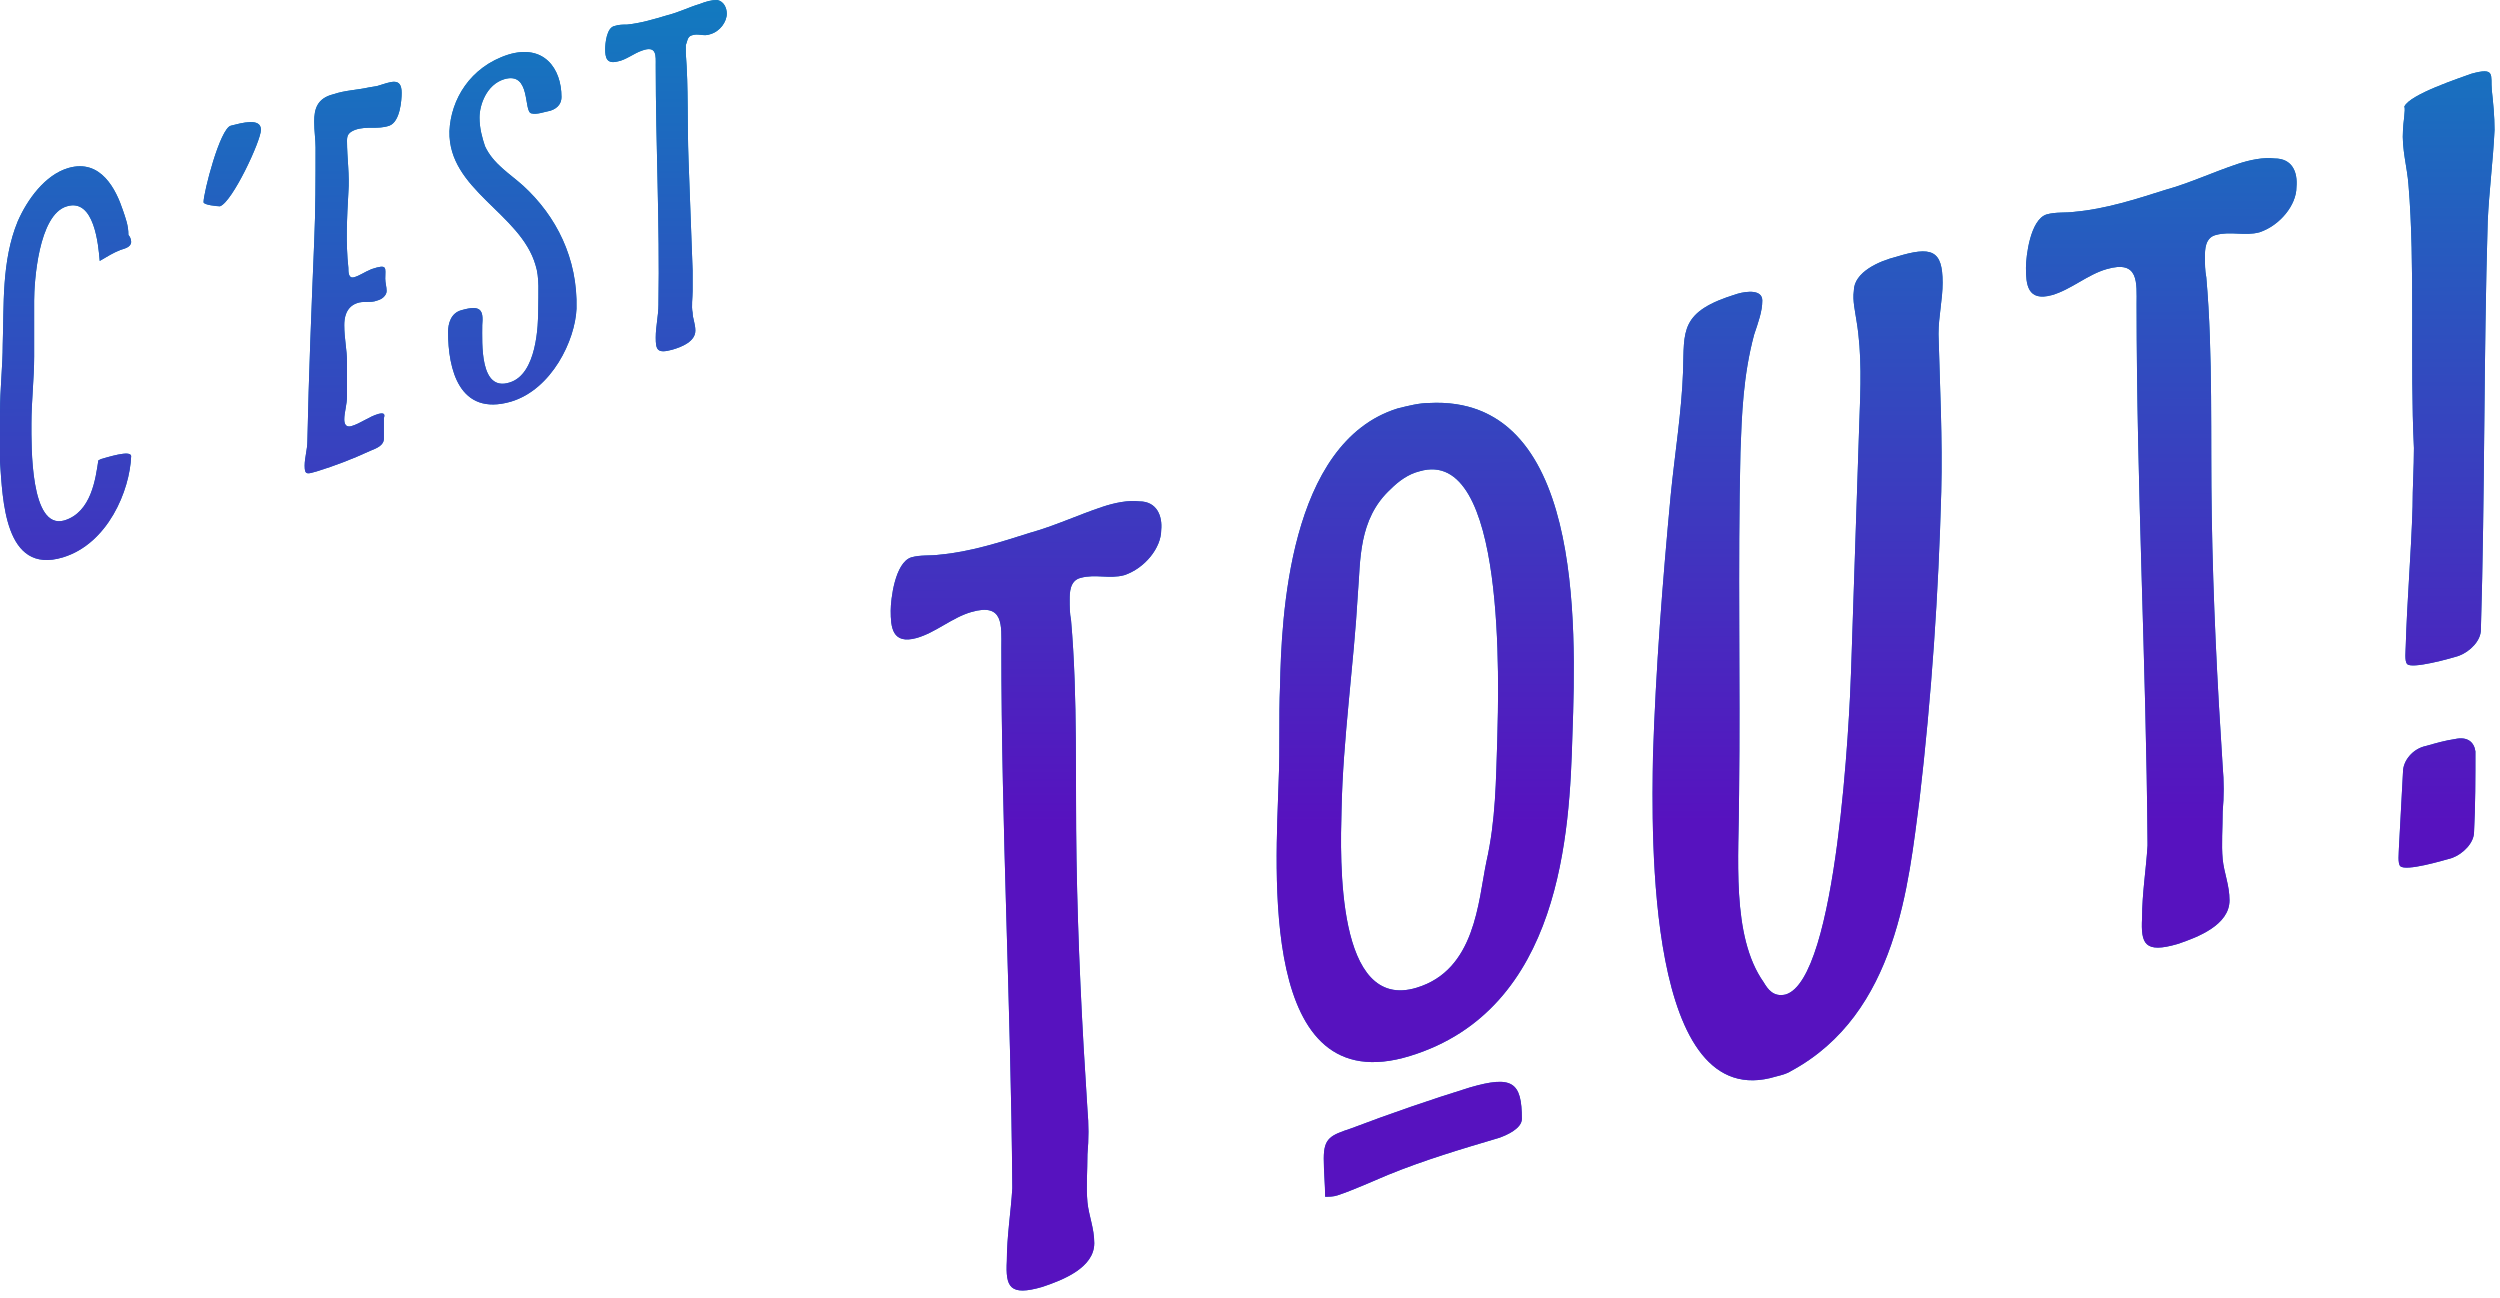 <svg width="183" height="95" viewBox="0 0 183 95" fill="none" xmlns="http://www.w3.org/2000/svg">
<path d="M7.4 33.6C7.8 33.5 9.6 32.9 9.6 33.4C9.5 35.9 7.9 39.8 4.6 40.8C0.3 42.1 0.2 36.5 0 33.8C0 32.6 0 31.4 0 30.2C0 28.5 0.2 26.8 0.2 25.2C0.3 22.4 0.1 19.1 1.3 16.2C2 14.6 3.3 12.8 5 12.3C7.4 11.6 8.5 13.9 9 15.4C9.2 16 9.4 16.5 9.4 17.2C9.5 17.3 9.6 17.5 9.6 17.7C9.6 18.1 9.1 18.2 8.8 18.3C8.3 18.5 7.8 18.8 7.3 19.1C7.2 17.9 6.9 14.5 4.9 15.1C2.8 15.7 2.5 20.7 2.5 22C2.5 23.4 2.5 24.7 2.5 26.1C2.5 27.7 2.3 29.4 2.3 31C2.3 32.6 2.2 38.8 4.7 38.1C6.7 37.5 7 35 7.2 33.7L7.4 33.6Z" fill="#0E7ABF"/>
<path d="M7.4 33.6C7.8 33.5 9.6 32.9 9.6 33.4C9.5 35.9 7.9 39.8 4.6 40.8C0.3 42.1 0.2 36.5 0 33.8C0 32.6 0 31.4 0 30.2C0 28.5 0.2 26.8 0.2 25.2C0.3 22.4 0.1 19.1 1.3 16.2C2 14.6 3.3 12.8 5 12.3C7.4 11.6 8.5 13.9 9 15.4C9.2 16 9.4 16.5 9.4 17.2C9.5 17.3 9.6 17.5 9.6 17.7C9.6 18.1 9.1 18.2 8.8 18.3C8.3 18.5 7.8 18.8 7.3 19.1C7.2 17.9 6.9 14.5 4.9 15.1C2.8 15.7 2.5 20.7 2.5 22C2.5 23.4 2.5 24.7 2.5 26.1C2.5 27.7 2.3 29.4 2.3 31C2.3 32.6 2.2 38.8 4.7 38.1C6.7 37.5 7 35 7.2 33.7L7.4 33.6Z" fill="url(#paint0_linear)"/>
<path d="M14.9 14.8C14.9 14.1 16.1 9.4 16.9 9.2C17.7 9 19.1 8.6 19.1 9.5C19.1 10.3 17 14.8 16.1 15.1C15.9 15.1 14.9 15 14.9 14.8Z" fill="#0E7ABF"/>
<path d="M14.9 14.8C14.9 14.1 16.1 9.4 16.9 9.2C17.7 9 19.1 8.6 19.1 9.5C19.1 10.3 17 14.8 16.1 15.1C15.9 15.1 14.9 15 14.9 14.8Z" fill="url(#paint1_linear)"/>
<path d="M27.6 6.3C28.6 6 29.4 5.6 29.4 6.8C29.4 7.3 29.3 8.9 28.5 9.2C27.6 9.5 26.9 9.2 26 9.5C25.5 9.7 25.4 9.9 25.4 10.3C25.4 11.6 25.6 12.8 25.5 14.1C25.4 15.9 25.3 17.8 25.5 19.6C25.5 19.9 25.5 20.4 25.9 20.3C26.3 20.2 26.7 19.9 27.2 19.7C28.4 19.3 28.2 19.6 28.2 20.4C28.2 20.7 28.3 21 28.3 21.3C28.3 21.6 28 21.9 27.6 22C27.1 22.2 26.6 22 26.1 22.2C25.3 22.5 25.2 23.3 25.2 23.8C25.2 24.8 25.4 25.6 25.4 26.5C25.4 27.3 25.4 28.1 25.4 29C25.4 29.6 25.2 30.2 25.2 30.7C25.2 31 25.3 31.3 25.7 31.2C26.4 31 27 30.5 27.7 30.3C28.1 30.2 28.2 30.3 28.1 30.6C28.1 31.1 28.1 31.6 28.1 32.1C28.1 32.6 27.6 32.8 27.1 33C25.8 33.6 24.5 34.1 23.2 34.5C22.5 34.7 22.3 34.8 22.3 34.1C22.3 33.5 22.5 32.9 22.5 32.3C22.6 27.5 22.8 22.6 23 17.7C23.1 15.4 23.1 13.1 23.1 10.8C23.1 10.2 23 9.6 23 8.9C23 8 23.2 7.2 24.4 6.9C25.3 6.6 26.1 6.6 27 6.4L27.6 6.3Z" fill="#0E7ABF"/>
<path d="M27.6 6.3C28.6 6 29.4 5.6 29.4 6.8C29.4 7.3 29.3 8.9 28.5 9.2C27.6 9.5 26.9 9.2 26 9.5C25.5 9.7 25.4 9.9 25.4 10.3C25.4 11.6 25.6 12.8 25.5 14.1C25.4 15.9 25.3 17.8 25.5 19.6C25.5 19.9 25.5 20.4 25.9 20.3C26.3 20.2 26.7 19.9 27.2 19.7C28.4 19.3 28.2 19.6 28.2 20.4C28.2 20.7 28.3 21 28.3 21.3C28.3 21.6 28 21.9 27.6 22C27.1 22.2 26.6 22 26.1 22.2C25.3 22.5 25.2 23.3 25.2 23.8C25.2 24.8 25.4 25.6 25.4 26.5C25.4 27.3 25.4 28.1 25.4 29C25.4 29.6 25.2 30.2 25.2 30.7C25.2 31 25.3 31.3 25.7 31.2C26.4 31 27 30.5 27.7 30.3C28.1 30.2 28.2 30.3 28.1 30.6C28.1 31.1 28.1 31.6 28.1 32.1C28.1 32.6 27.6 32.8 27.1 33C25.8 33.6 24.5 34.1 23.2 34.5C22.5 34.7 22.3 34.8 22.3 34.1C22.3 33.5 22.5 32.9 22.5 32.3C22.6 27.5 22.8 22.6 23 17.7C23.1 15.4 23.1 13.1 23.1 10.8C23.1 10.2 23 9.6 23 8.9C23 8 23.2 7.2 24.4 6.9C25.3 6.6 26.1 6.6 27 6.4L27.6 6.3Z" fill="url(#paint2_linear)"/>
<path d="M35.5 10.7C36.1 12 37.3 12.7 38.3 13.6C40.7 15.8 42.3 18.9 42.2 22.6C42.1 24.9 40.4 28.5 37.4 29.4C33.6 30.5 32.8 27 32.8 24.3C32.8 23.7 33 22.9 33.8 22.7C35.2 22.3 35.4 22.7 35.3 23.8C35.3 25.1 35.1 28.7 37.3 28C39.3 27.4 39.4 23.8 39.4 22.6C39.4 21.5 39.5 20.3 39.2 19.4C38.1 15.6 32.8 13.9 32.9 9.6C33 7.3 34.4 4.9 37.2 4C39.8 3.2 41.1 5 41.1 7.1C41.1 7.5 40.9 7.9 40.3 8.1C39.8 8.2 39.3 8.4 38.9 8.3C38.3 8.2 38.9 5.2 36.9 5.8C35.6 6.2 35.1 7.7 35.1 8.6C35.1 9.4 35.3 10.1 35.5 10.7Z" fill="#0E7ABF"/>
<path d="M35.5 10.7C36.1 12 37.3 12.7 38.3 13.6C40.7 15.8 42.3 18.9 42.2 22.6C42.1 24.9 40.4 28.5 37.4 29.4C33.6 30.5 32.8 27 32.8 24.3C32.8 23.7 33 22.9 33.8 22.7C35.2 22.3 35.4 22.7 35.3 23.8C35.3 25.1 35.1 28.7 37.3 28C39.3 27.4 39.4 23.8 39.4 22.6C39.4 21.5 39.5 20.3 39.2 19.4C38.1 15.6 32.8 13.9 32.9 9.6C33 7.3 34.4 4.9 37.2 4C39.8 3.2 41.1 5 41.1 7.1C41.1 7.5 40.9 7.9 40.3 8.1C39.8 8.2 39.3 8.4 38.9 8.3C38.3 8.2 38.9 5.2 36.9 5.8C35.6 6.2 35.1 7.7 35.1 8.6C35.1 9.4 35.3 10.1 35.5 10.7Z" fill="url(#paint3_linear)"/>
<path d="M53.2 1C53.2 1.6 52.7 2.3 52 2.5C51.5 2.7 51.1 2.4 50.6 2.6C50.3 2.7 50.3 3.1 50.2 3.3C50.2 3.5 50.2 3.7 50.2 3.9C50.4 6.4 50.3 9.1 50.4 11.7C50.5 14.4 50.6 17.1 50.7 19.8C50.7 20.3 50.7 20.8 50.7 21.3C50.7 21.8 50.6 22.4 50.7 22.9C50.7 23.3 50.9 23.7 50.9 24.2C50.9 25 49.9 25.4 49.2 25.6C48.1 25.9 48 25.6 48 24.7C48 23.9 48.2 23.1 48.2 22.3V22.2C48.3 16.4 48 10.6 48 4.8C48 4.1 48.1 3.3 47 3.7C46.4 3.9 45.8 4.4 45.2 4.5C44.4 4.7 44.3 4.2 44.3 3.6C44.3 3.2 44.4 2 45 1.9C45.3 1.8 45.6 1.8 45.9 1.8C46.9 1.7 47.9 1.4 48.9 1.1C49.7 0.9 50.5 0.5 51.2 0.3C51.7 0.1 52.1 0 52.5 0C53 0.1 53.2 0.6 53.2 1Z" fill="#0E7ABF"/>
<path d="M53.2 1C53.2 1.6 52.7 2.3 52 2.5C51.5 2.7 51.1 2.4 50.6 2.6C50.3 2.7 50.3 3.1 50.2 3.3C50.2 3.5 50.2 3.7 50.2 3.9C50.4 6.4 50.3 9.1 50.4 11.7C50.5 14.4 50.6 17.1 50.7 19.8C50.7 20.3 50.7 20.8 50.7 21.3C50.7 21.8 50.6 22.4 50.7 22.9C50.7 23.3 50.9 23.7 50.9 24.2C50.9 25 49.9 25.4 49.2 25.6C48.1 25.9 48 25.6 48 24.7C48 23.9 48.2 23.1 48.2 22.3V22.2C48.3 16.4 48 10.6 48 4.8C48 4.1 48.1 3.3 47 3.7C46.4 3.9 45.8 4.4 45.2 4.5C44.4 4.7 44.3 4.2 44.3 3.6C44.3 3.2 44.4 2 45 1.9C45.3 1.8 45.6 1.8 45.9 1.8C46.9 1.7 47.9 1.4 48.9 1.1C49.7 0.9 50.5 0.5 51.2 0.3C51.7 0.1 52.1 0 52.5 0C53 0.1 53.2 0.6 53.2 1Z" fill="url(#paint4_linear)"/>
<path d="M85 38.8C85 40.1 83.8 41.6 82.3 42.1C81.2 42.4 80.2 42 79.1 42.3C78.3 42.5 78.3 43.4 78.3 43.9C78.3 44.4 78.3 44.9 78.4 45.4C78.9 51.1 78.7 57.1 78.8 62.9C78.9 69 79.2 75.1 79.6 81.2C79.7 82.3 79.7 83.4 79.6 84.5C79.6 85.7 79.5 86.9 79.6 88C79.7 89 80.1 89.9 80.1 91C80.1 92.8 77.8 93.7 76.3 94.2C73.9 94.9 73.6 94.2 73.7 92.3C73.7 90.5 74 88.7 74.1 87V86.8C74 73.6 73.3 60.6 73.3 47.4C73.3 45.8 73.5 44.1 71.1 44.8C69.7 45.2 68.5 46.3 67.1 46.7C65.3 47.2 65.2 45.9 65.2 44.7C65.2 43.9 65.5 41.2 66.7 40.8C67.4 40.6 68.1 40.7 68.8 40.6C71 40.4 73.2 39.7 75.4 39C77.2 38.5 78.9 37.7 80.7 37.1C81.6 36.8 82.6 36.6 83.4 36.7C84.7 36.7 85.1 37.8 85 38.8Z" fill="#0E7ABF"/>
<path d="M85 38.8C85 40.1 83.8 41.6 82.3 42.1C81.2 42.4 80.2 42 79.1 42.3C78.3 42.5 78.3 43.4 78.3 43.9C78.3 44.4 78.3 44.9 78.4 45.4C78.9 51.1 78.7 57.1 78.8 62.9C78.9 69 79.2 75.1 79.6 81.2C79.7 82.3 79.7 83.4 79.6 84.5C79.6 85.7 79.5 86.9 79.6 88C79.7 89 80.1 89.9 80.1 91C80.1 92.8 77.8 93.7 76.3 94.2C73.9 94.9 73.6 94.2 73.7 92.3C73.7 90.5 74 88.7 74.1 87V86.8C74 73.6 73.3 60.6 73.3 47.4C73.3 45.8 73.5 44.1 71.1 44.8C69.7 45.2 68.5 46.3 67.1 46.7C65.3 47.2 65.2 45.9 65.2 44.7C65.2 43.9 65.5 41.2 66.7 40.8C67.4 40.6 68.1 40.7 68.8 40.6C71 40.4 73.2 39.7 75.4 39C77.2 38.5 78.9 37.7 80.7 37.1C81.6 36.8 82.6 36.6 83.4 36.7C84.7 36.7 85.1 37.8 85 38.8Z" fill="url(#paint5_linear)"/>
<path d="M104.6 29.5C115.8 28.9 115.4 45.5 115.1 53.8C114.9 60.9 114.3 73.9 103.2 77.3C92.1 80.7 93.4 63.7 93.6 57.1C93.7 54.8 93.6 52.5 93.7 50.2C93.8 45.3 94.3 32.4 102.3 29.9C103.1 29.7 103.9 29.5 104.6 29.5ZM96.9 84.8C96.9 83.3 97.4 83.1 98.9 82.6C101.8 81.5 104.7 80.5 107.6 79.6C110.7 78.7 111.4 79.2 111.4 81.9C111.4 82.6 110.3 83.1 109.7 83.3C107 84.1 104.3 84.9 101.6 86C100.4 86.5 99.1 87.1 97.9 87.5C97.6 87.6 97.3 87.6 97 87.6C97 86.7 96.9 85.8 96.9 84.8ZM108.8 63.1C109.5 60 109.5 57.1 109.6 54.2C109.7 50.2 110.3 32.6 103.9 34.5C103.1 34.7 102.4 35.2 101.8 35.8C99.4 38 99.6 41.1 99.4 43.4C99.1 48.7 98.3 54.1 98.2 59.3C98.1 62.9 97.8 74.1 103.7 72.3C108 71 108.2 66 108.8 63.1Z" fill="#0E7ABF"/>
<path d="M104.6 29.5C115.8 28.9 115.4 45.5 115.1 53.8C114.9 60.9 114.3 73.9 103.2 77.3C92.1 80.7 93.4 63.7 93.6 57.1C93.7 54.8 93.6 52.5 93.7 50.2C93.8 45.3 94.3 32.4 102.3 29.9C103.1 29.7 103.9 29.5 104.6 29.5ZM96.9 84.8C96.9 83.3 97.4 83.1 98.9 82.6C101.8 81.5 104.7 80.5 107.6 79.6C110.7 78.7 111.4 79.2 111.4 81.9C111.4 82.6 110.3 83.1 109.7 83.3C107 84.1 104.3 84.9 101.6 86C100.4 86.5 99.1 87.1 97.9 87.5C97.6 87.6 97.3 87.6 97 87.6C97 86.7 96.9 85.8 96.9 84.8ZM108.8 63.1C109.5 60 109.5 57.1 109.6 54.2C109.7 50.2 110.3 32.6 103.9 34.5C103.1 34.7 102.4 35.2 101.8 35.8C99.4 38 99.6 41.1 99.4 43.4C99.1 48.7 98.3 54.1 98.2 59.3C98.1 62.9 97.8 74.1 103.7 72.3C108 71 108.2 66 108.8 63.1Z" fill="url(#paint6_linear)"/>
<path d="M141.9 24.5C142 28.3 142.2 32.1 142.1 36C141.9 43.4 141.4 50.9 140.5 58.6C139.7 64.6 138.9 74.2 131.1 78.4C130.8 78.6 130.4 78.7 130 78.8C120.5 81.7 120.9 61.1 121 55.3C121.2 49 121.7 42.6 122.3 36.2C122.6 33.2 123.1 30.1 123.2 27.2C123.3 24.2 122.9 22.8 127.2 21.5C127.9 21.3 129 21.2 129 22C129 22.8 128.7 23.6 128.4 24.5C127.6 27.5 127.5 30.3 127.4 33.1C127.2 41.5 127.4 49.7 127.3 58.1C127.3 62.7 126.7 68.5 129.1 71.9C129.4 72.4 129.8 73 130.7 72.8C134.5 71.7 135.4 52.3 135.5 49.1C135.7 43.1 135.9 37 136.1 31C136.2 28.4 136.3 25.9 135.9 23.5C135.8 22.8 135.6 22 135.7 21.3C135.7 19.9 137.6 19.1 138.8 18.8C141.4 18 142.2 18.3 142.2 20.7C142.2 21.9 141.9 23.2 141.9 24.4V24.5Z" fill="#0E7ABF"/>
<path d="M141.9 24.5C142 28.3 142.2 32.1 142.1 36C141.9 43.4 141.4 50.9 140.5 58.6C139.7 64.6 138.9 74.2 131.1 78.4C130.8 78.6 130.4 78.7 130 78.8C120.5 81.7 120.9 61.1 121 55.3C121.2 49 121.7 42.6 122.3 36.2C122.6 33.2 123.1 30.1 123.2 27.2C123.3 24.2 122.9 22.8 127.2 21.5C127.9 21.3 129 21.2 129 22C129 22.8 128.7 23.6 128.4 24.5C127.6 27.5 127.5 30.3 127.4 33.1C127.2 41.5 127.4 49.7 127.3 58.1C127.3 62.7 126.7 68.5 129.1 71.9C129.4 72.4 129.8 73 130.7 72.8C134.5 71.7 135.4 52.3 135.5 49.1C135.7 43.1 135.9 37 136.1 31C136.2 28.4 136.3 25.9 135.9 23.5C135.8 22.8 135.6 22 135.7 21.3C135.7 19.9 137.6 19.1 138.8 18.8C141.4 18 142.2 18.3 142.2 20.7C142.2 21.9 141.9 23.2 141.9 24.4V24.5Z" fill="url(#paint7_linear)"/>
<path d="M168.1 13.7C168.1 15 166.9 16.5 165.4 17C164.3 17.3 163.3 16.9 162.2 17.2C161.4 17.4 161.4 18.3 161.4 18.8C161.4 19.3 161.4 19.8 161.5 20.3C162 26 161.8 32 161.9 37.8C162 43.9 162.3 50 162.7 56.1C162.8 57.2 162.8 58.3 162.7 59.4C162.7 60.6 162.6 61.8 162.7 62.9C162.8 63.9 163.2 64.8 163.2 65.9C163.2 67.7 160.9 68.6 159.4 69.1C157 69.8 156.7 69.1 156.8 67.2C156.8 65.4 157.1 63.6 157.2 61.9V61.7C157.1 48.5 156.4 35.5 156.4 22.3C156.4 20.7 156.6 19 154.2 19.7C152.8 20.1 151.6 21.2 150.2 21.6C148.4 22.1 148.3 20.8 148.3 19.6C148.3 18.8 148.6 16.1 149.8 15.7C150.5 15.5 151.2 15.6 151.9 15.5C154.1 15.3 156.3 14.6 158.5 13.9C160.3 13.4 162 12.6 163.8 12C164.7 11.7 165.7 11.5 166.5 11.6C167.8 11.6 168.2 12.6 168.1 13.7Z" fill="#0E7ABF"/>
<path d="M168.1 13.7C168.1 15 166.9 16.5 165.4 17C164.3 17.3 163.3 16.9 162.2 17.2C161.4 17.4 161.4 18.3 161.4 18.8C161.4 19.3 161.4 19.8 161.5 20.3C162 26 161.8 32 161.9 37.8C162 43.9 162.3 50 162.7 56.1C162.8 57.2 162.8 58.3 162.7 59.4C162.7 60.6 162.6 61.8 162.7 62.9C162.8 63.9 163.2 64.8 163.2 65.9C163.2 67.7 160.9 68.6 159.4 69.1C157 69.8 156.7 69.1 156.8 67.2C156.8 65.4 157.1 63.6 157.2 61.9V61.7C157.1 48.5 156.4 35.5 156.4 22.3C156.4 20.7 156.6 19 154.2 19.7C152.8 20.1 151.6 21.2 150.2 21.6C148.4 22.1 148.3 20.8 148.3 19.6C148.3 18.8 148.6 16.1 149.8 15.7C150.5 15.5 151.2 15.6 151.9 15.5C154.1 15.3 156.3 14.6 158.5 13.9C160.3 13.4 162 12.6 163.8 12C164.7 11.7 165.7 11.5 166.5 11.6C167.8 11.6 168.2 12.6 168.1 13.7Z" fill="url(#paint8_linear)"/>
<path d="M177.6 54.6C178.3 54.4 179 54.2 179.7 54.1C180.6 53.9 181.1 54.3 181.2 55C181.2 56.9 181.2 59 181.1 60.9C181.1 61.7 180.3 62.5 179.5 62.8C178.8 63 176.1 63.8 175.7 63.4C175.5 63.2 175.6 62.4 175.6 62.1C175.7 60.3 175.8 58.3 175.9 56.5C175.9 55.7 176.6 54.8 177.6 54.6ZM176.3 13.5C176.2 12.2 175.8 10.9 175.9 9.5C175.9 9.1 176.1 8 176 7.8C176.4 6.9 180.1 5.7 180.9 5.4C182.7 4.9 182.3 5.5 182.4 6.6C182.5 7.5 182.6 8.5 182.6 9.5C182.5 11.7 182.2 14 182.1 16.2C181.8 26.2 181.9 36.1 181.6 46.1C181.6 46.9 180.8 47.7 180 48C179.4 48.2 176.5 49 176.2 48.6C176 48.4 176.1 47.6 176.1 47.3C176.2 43.9 176.5 40.5 176.6 37.1C176.6 35.7 176.7 34.2 176.7 32.8C176.4 26.6 176.8 19.4 176.3 13.5Z" fill="#0E7ABF"/>
<path d="M177.6 54.6C178.3 54.4 179 54.2 179.7 54.1C180.6 53.9 181.1 54.3 181.2 55C181.2 56.9 181.2 59 181.1 60.9C181.1 61.7 180.3 62.5 179.5 62.8C178.8 63 176.1 63.8 175.7 63.4C175.5 63.2 175.6 62.4 175.6 62.1C175.7 60.3 175.8 58.3 175.9 56.5C175.9 55.7 176.6 54.8 177.6 54.6ZM176.3 13.5C176.2 12.2 175.8 10.9 175.9 9.5C175.9 9.1 176.1 8 176 7.8C176.4 6.9 180.1 5.7 180.9 5.4C182.7 4.9 182.3 5.5 182.4 6.6C182.5 7.5 182.6 8.5 182.6 9.5C182.5 11.7 182.2 14 182.1 16.2C181.8 26.2 181.9 36.1 181.6 46.1C181.6 46.9 180.8 47.7 180 48C179.4 48.2 176.5 49 176.2 48.6C176 48.4 176.1 47.6 176.1 47.3C176.2 43.9 176.5 40.5 176.6 37.1C176.6 35.7 176.7 34.2 176.7 32.8C176.4 26.6 176.8 19.4 176.3 13.5Z" fill="url(#paint9_linear)"/>
<defs>
<linearGradient id="paint0_linear" x1="76.929" y1="-3.39896e-07" x2="76.987" y2="60.243" gradientUnits="userSpaceOnUse">
<stop stop-color="#127ABF"/>
<stop offset="1" stop-color="#5712BF"/>
</linearGradient>
<linearGradient id="paint1_linear" x1="76.929" y1="-3.39896e-07" x2="76.987" y2="60.243" gradientUnits="userSpaceOnUse">
<stop stop-color="#127ABF"/>
<stop offset="1" stop-color="#5712BF"/>
</linearGradient>
<linearGradient id="paint2_linear" x1="76.929" y1="-3.39896e-07" x2="76.987" y2="60.243" gradientUnits="userSpaceOnUse">
<stop stop-color="#127ABF"/>
<stop offset="1" stop-color="#5712BF"/>
</linearGradient>
<linearGradient id="paint3_linear" x1="76.929" y1="-3.39896e-07" x2="76.987" y2="60.243" gradientUnits="userSpaceOnUse">
<stop stop-color="#127ABF"/>
<stop offset="1" stop-color="#5712BF"/>
</linearGradient>
<linearGradient id="paint4_linear" x1="76.929" y1="-3.39896e-07" x2="76.987" y2="60.243" gradientUnits="userSpaceOnUse">
<stop stop-color="#127ABF"/>
<stop offset="1" stop-color="#5712BF"/>
</linearGradient>
<linearGradient id="paint5_linear" x1="76.929" y1="-3.39896e-07" x2="76.987" y2="60.243" gradientUnits="userSpaceOnUse">
<stop stop-color="#127ABF"/>
<stop offset="1" stop-color="#5712BF"/>
</linearGradient>
<linearGradient id="paint6_linear" x1="76.929" y1="-3.39896e-07" x2="76.987" y2="60.243" gradientUnits="userSpaceOnUse">
<stop stop-color="#127ABF"/>
<stop offset="1" stop-color="#5712BF"/>
</linearGradient>
<linearGradient id="paint7_linear" x1="76.929" y1="-3.39896e-07" x2="76.987" y2="60.243" gradientUnits="userSpaceOnUse">
<stop stop-color="#127ABF"/>
<stop offset="1" stop-color="#5712BF"/>
</linearGradient>
<linearGradient id="paint8_linear" x1="76.929" y1="-3.39896e-07" x2="76.987" y2="60.243" gradientUnits="userSpaceOnUse">
<stop stop-color="#127ABF"/>
<stop offset="1" stop-color="#5712BF"/>
</linearGradient>
<linearGradient id="paint9_linear" x1="76.929" y1="-3.39896e-07" x2="76.987" y2="60.243" gradientUnits="userSpaceOnUse">
<stop stop-color="#127ABF"/>
<stop offset="1" stop-color="#5712BF"/>
</linearGradient>
</defs>
</svg>
